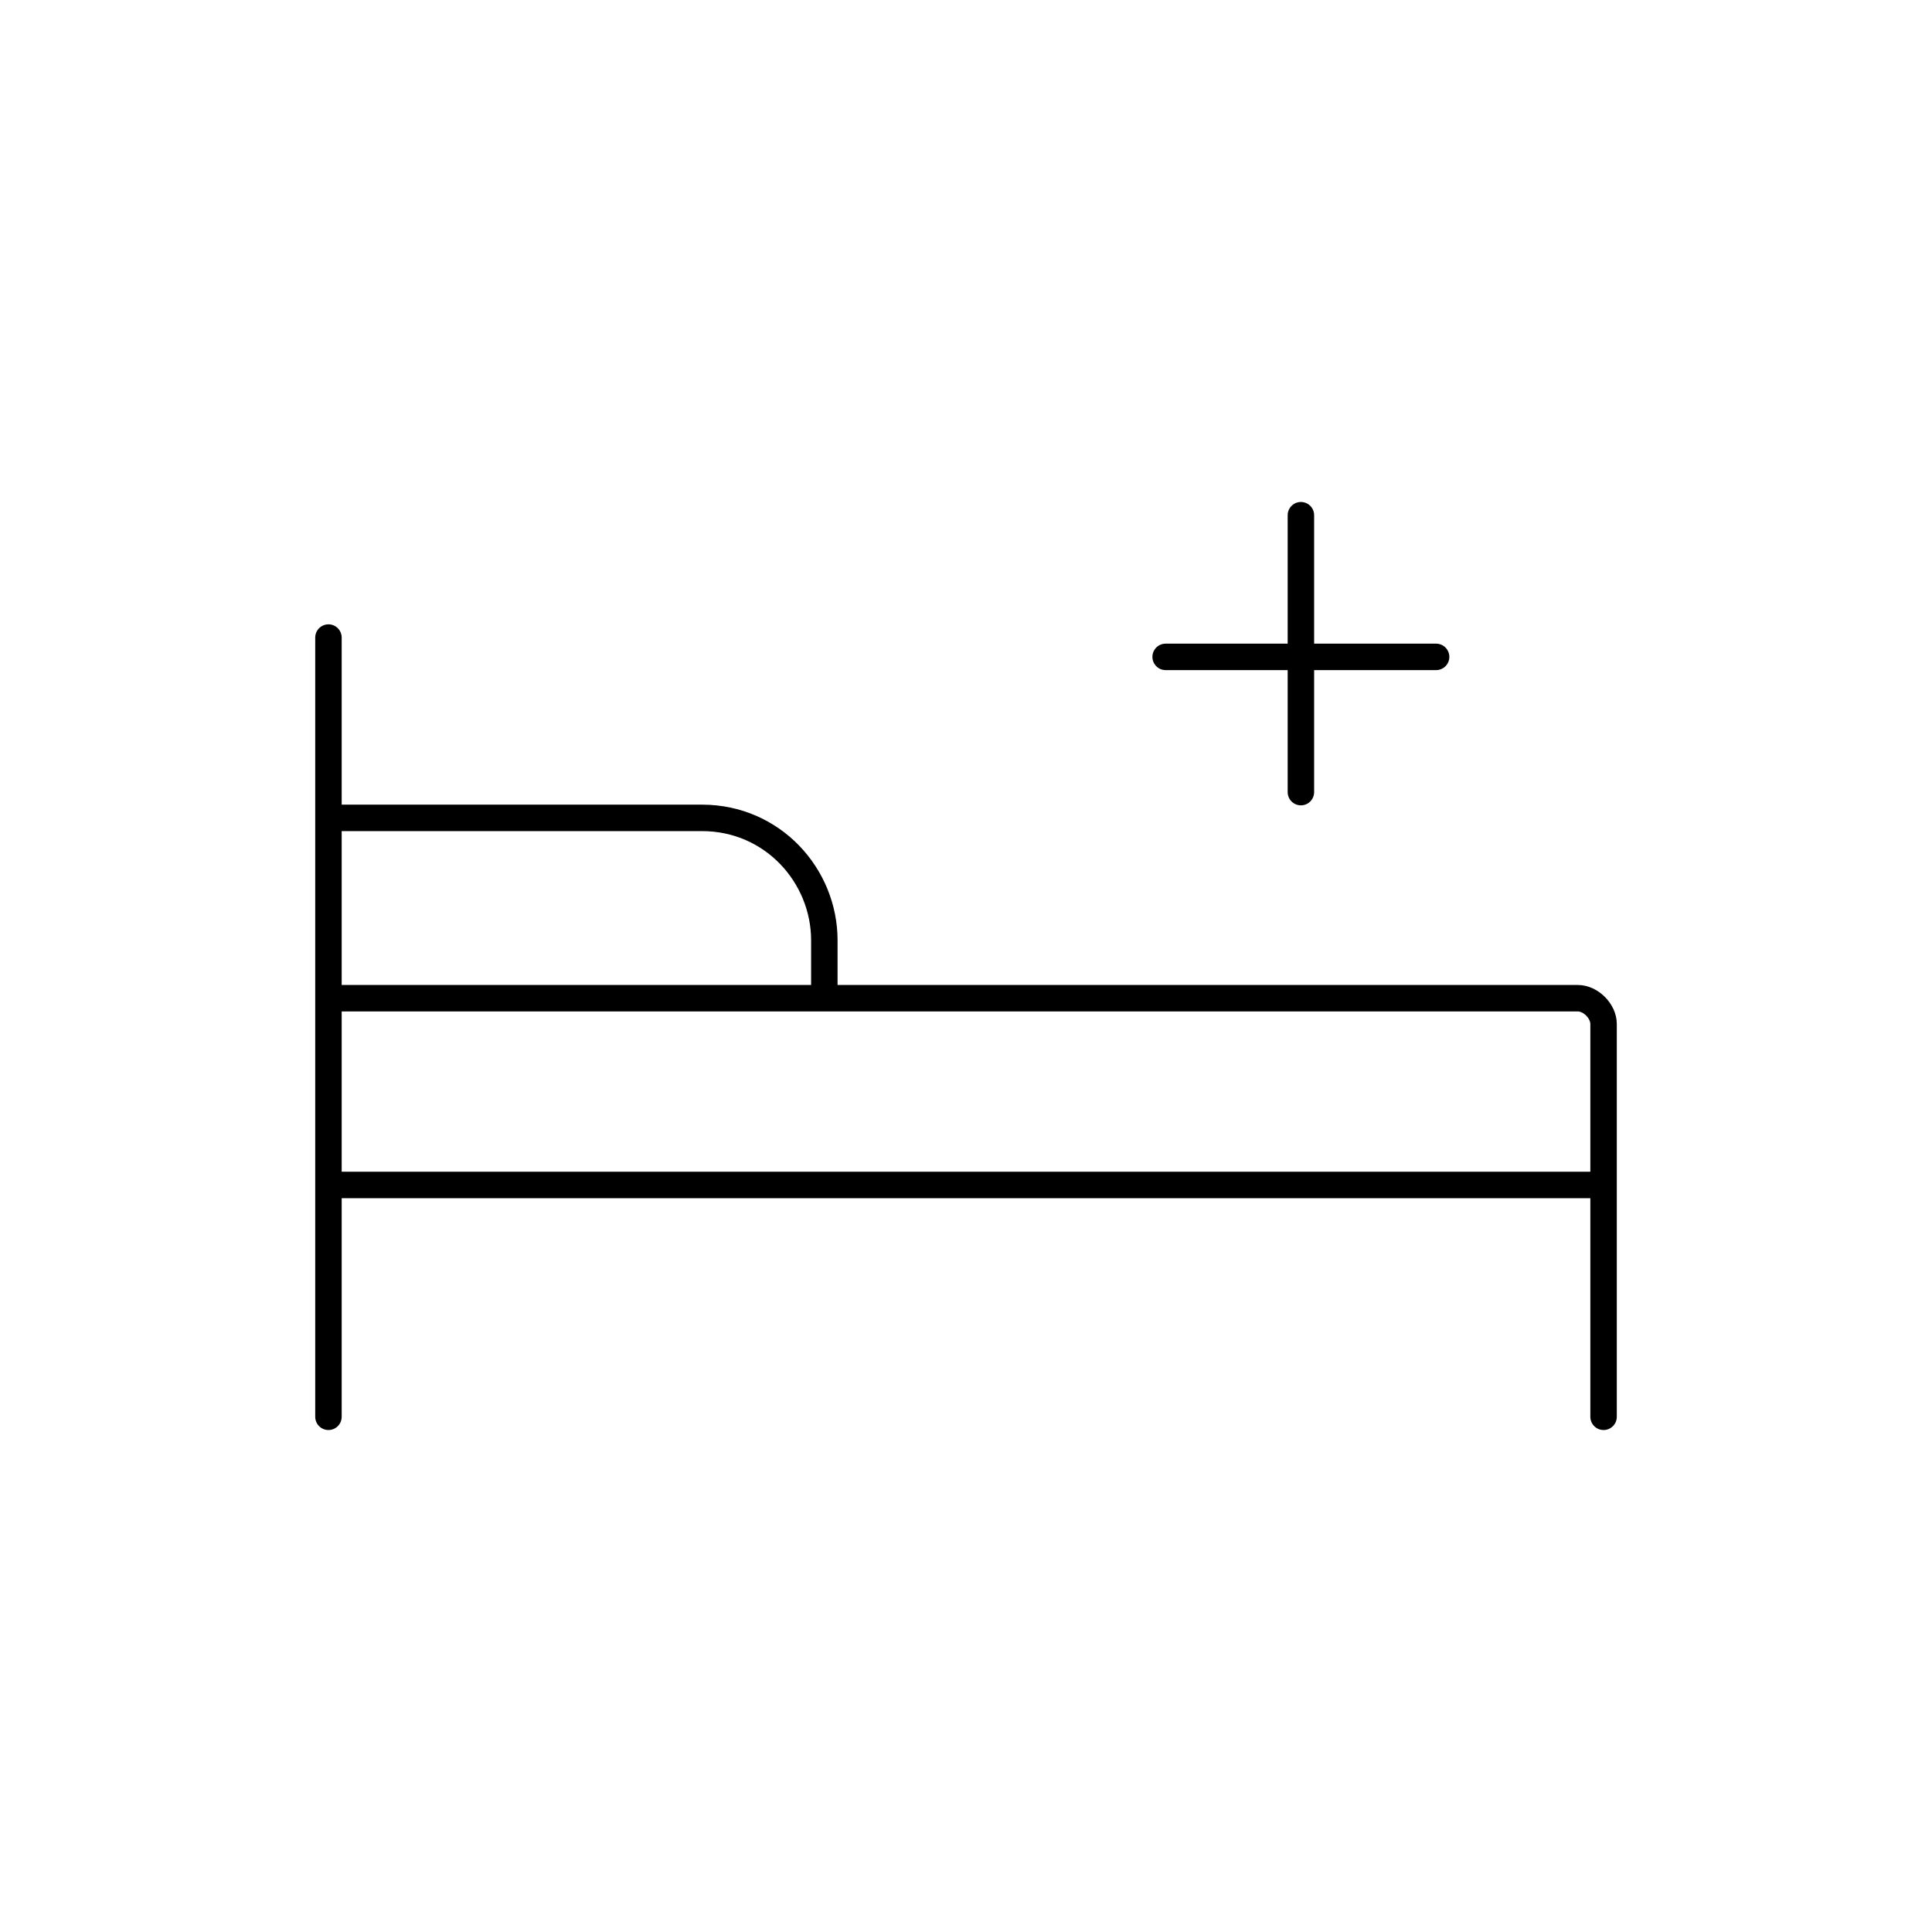 <svg fill="none" height="157" width="157" xmlns="http://www.w3.org/2000/svg"><path d="M26.691 81.117h101.527c1.047 0 2.093 1.046 2.093 2.093v31.923m-103.62-48.67h30.354c5.756 0 9.943 4.71 9.943 9.944v4.187m-40.297 34.539V51.81m0 44.483h103.62M94.723 53.38h21.98m-10.988-11.513V64.37" stroke="#000" stroke-linecap="round" stroke-linejoin="round" stroke-miterlimit="10" stroke-width="2.15"/></svg>